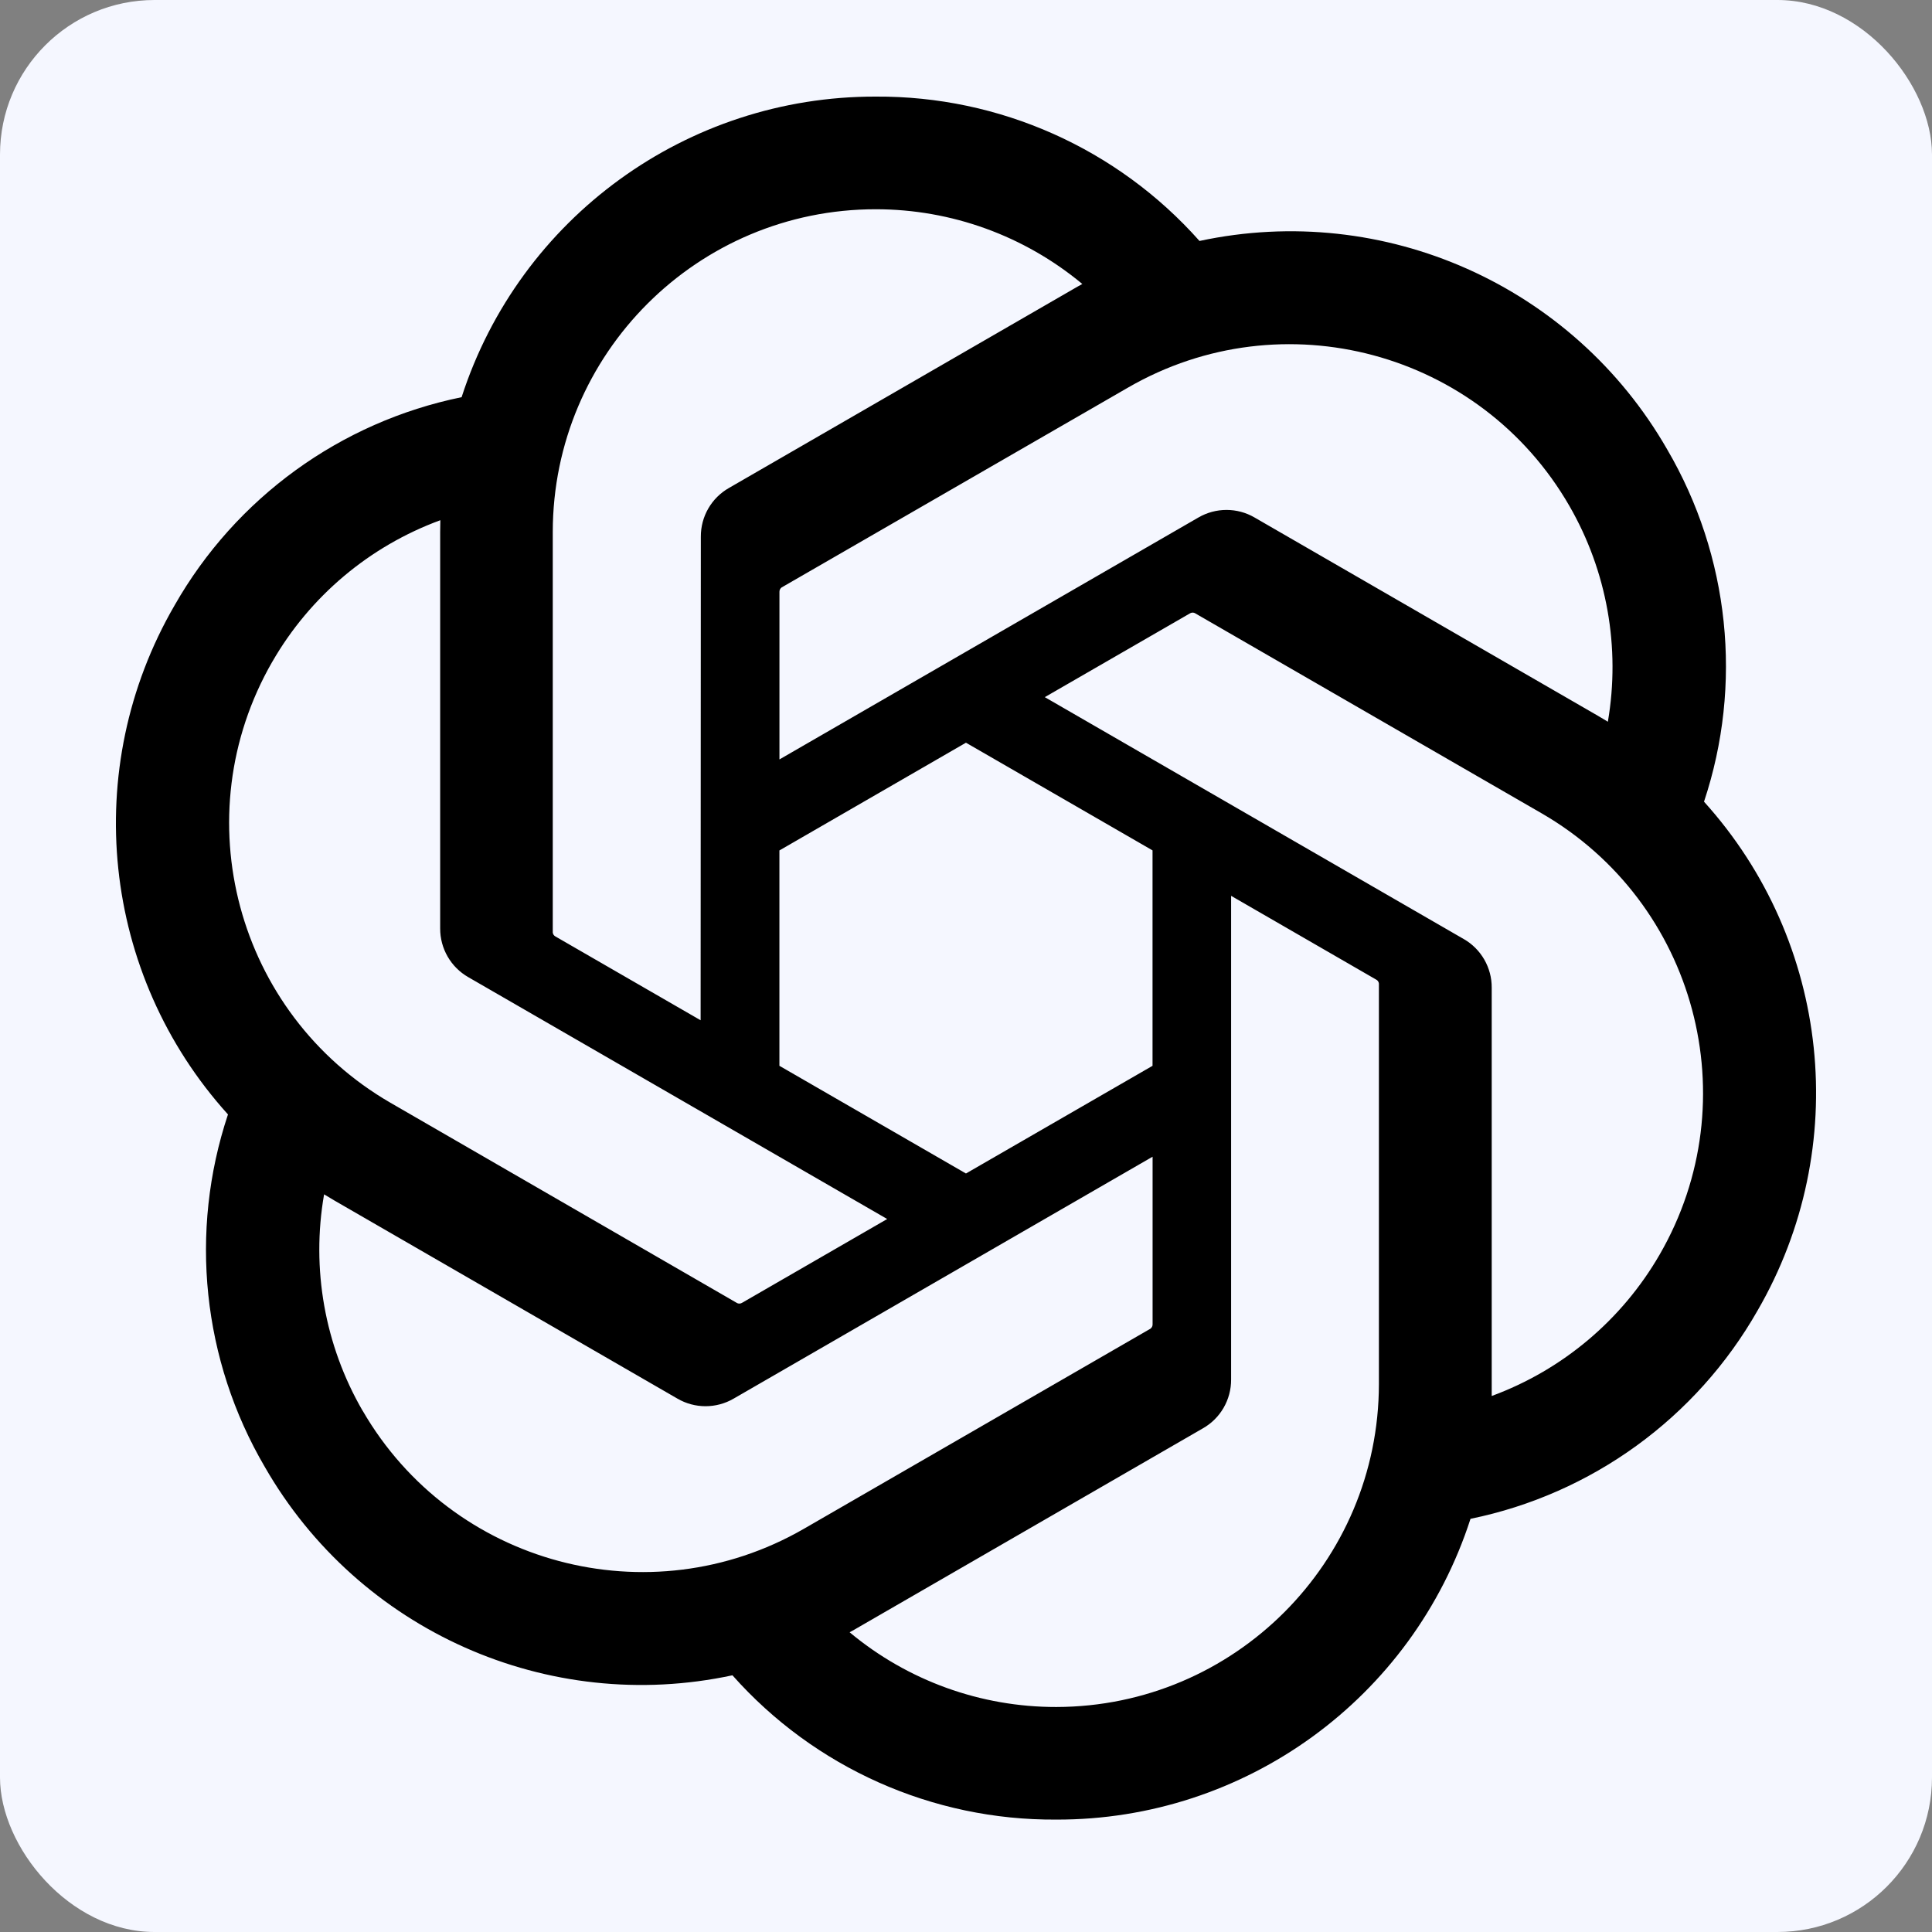 <svg width="100" height="100" viewBox="0 0 100 100" fill="none" xmlns="http://www.w3.org/2000/svg">
<rect x="0" y="0" width="100" height="100" fill="#808080" stroke="none"/>
<rect width="100" height="100" rx="8" fill="#F5F7FF"/>
<path d="M88.197 41.502C90.221 35.429 89.524 28.776 86.288 23.253C81.422 14.78 71.639 10.421 62.086 12.472C57.836 7.684 51.729 4.961 45.328 5C35.562 4.978 26.897 11.266 23.893 20.558C17.619 21.842 12.204 25.769 9.035 31.335C4.133 39.785 5.25 50.437 11.8 57.683C9.776 63.756 10.473 70.409 13.709 75.932C18.575 84.405 28.357 88.764 37.911 86.713C42.159 91.501 48.268 94.224 54.669 94.182C64.441 94.207 73.108 87.914 76.113 78.614C82.386 77.329 87.801 73.402 90.97 67.836C95.867 59.386 94.747 48.742 88.2 41.496L88.197 41.502ZM54.675 88.354C50.765 88.36 46.977 86.991 43.976 84.486C44.112 84.413 44.349 84.282 44.502 84.188L62.261 73.931C63.17 73.416 63.727 72.449 63.722 71.403V46.368L71.227 50.702C71.308 50.741 71.361 50.819 71.372 50.908V71.64C71.361 80.86 63.895 88.335 54.675 88.354ZM18.767 73.017C16.808 69.634 16.103 65.668 16.775 61.819C16.906 61.897 17.137 62.039 17.301 62.134L35.06 72.39C35.96 72.917 37.075 72.917 37.978 72.39L59.658 59.871V68.538C59.664 68.628 59.622 68.714 59.552 68.77L41.601 79.135C33.605 83.739 23.394 81.002 18.77 73.017H18.767ZM14.094 34.253C16.044 30.864 19.124 28.272 22.792 26.926C22.792 27.079 22.783 27.349 22.783 27.539V48.054C22.778 49.096 23.335 50.063 24.241 50.579L45.921 63.096L38.416 67.429C38.34 67.479 38.246 67.488 38.162 67.452L20.208 57.078C12.229 52.458 9.492 42.249 14.091 34.256L14.094 34.253ZM75.759 48.603L54.079 36.084L61.584 31.753C61.659 31.703 61.754 31.694 61.838 31.731L79.791 42.095C87.785 46.714 90.524 56.939 85.906 64.932C83.953 68.316 80.876 70.907 77.211 72.256V51.128C77.219 50.086 76.665 49.121 75.761 48.603H75.759ZM83.228 37.36C83.097 37.279 82.866 37.14 82.701 37.045L64.942 26.789C64.042 26.262 62.927 26.262 62.024 26.789L40.344 39.308V30.641C40.339 30.552 40.38 30.465 40.45 30.41L58.401 20.053C66.397 15.441 76.62 18.186 81.23 26.184C83.178 29.562 83.883 33.517 83.222 37.36H83.228ZM36.264 52.809L28.756 48.475C28.675 48.436 28.622 48.358 28.611 48.269V27.536C28.617 18.306 36.105 10.825 45.336 10.831C49.24 10.831 53.02 12.202 56.021 14.699C55.885 14.772 55.651 14.903 55.494 14.997L37.736 25.254C36.827 25.769 36.27 26.733 36.275 27.779L36.264 52.803V52.809ZM40.342 44.019L49.998 38.442L59.655 44.016V55.166L49.998 60.74L40.342 55.166V44.019Z" fill="black"/>
</svg>
